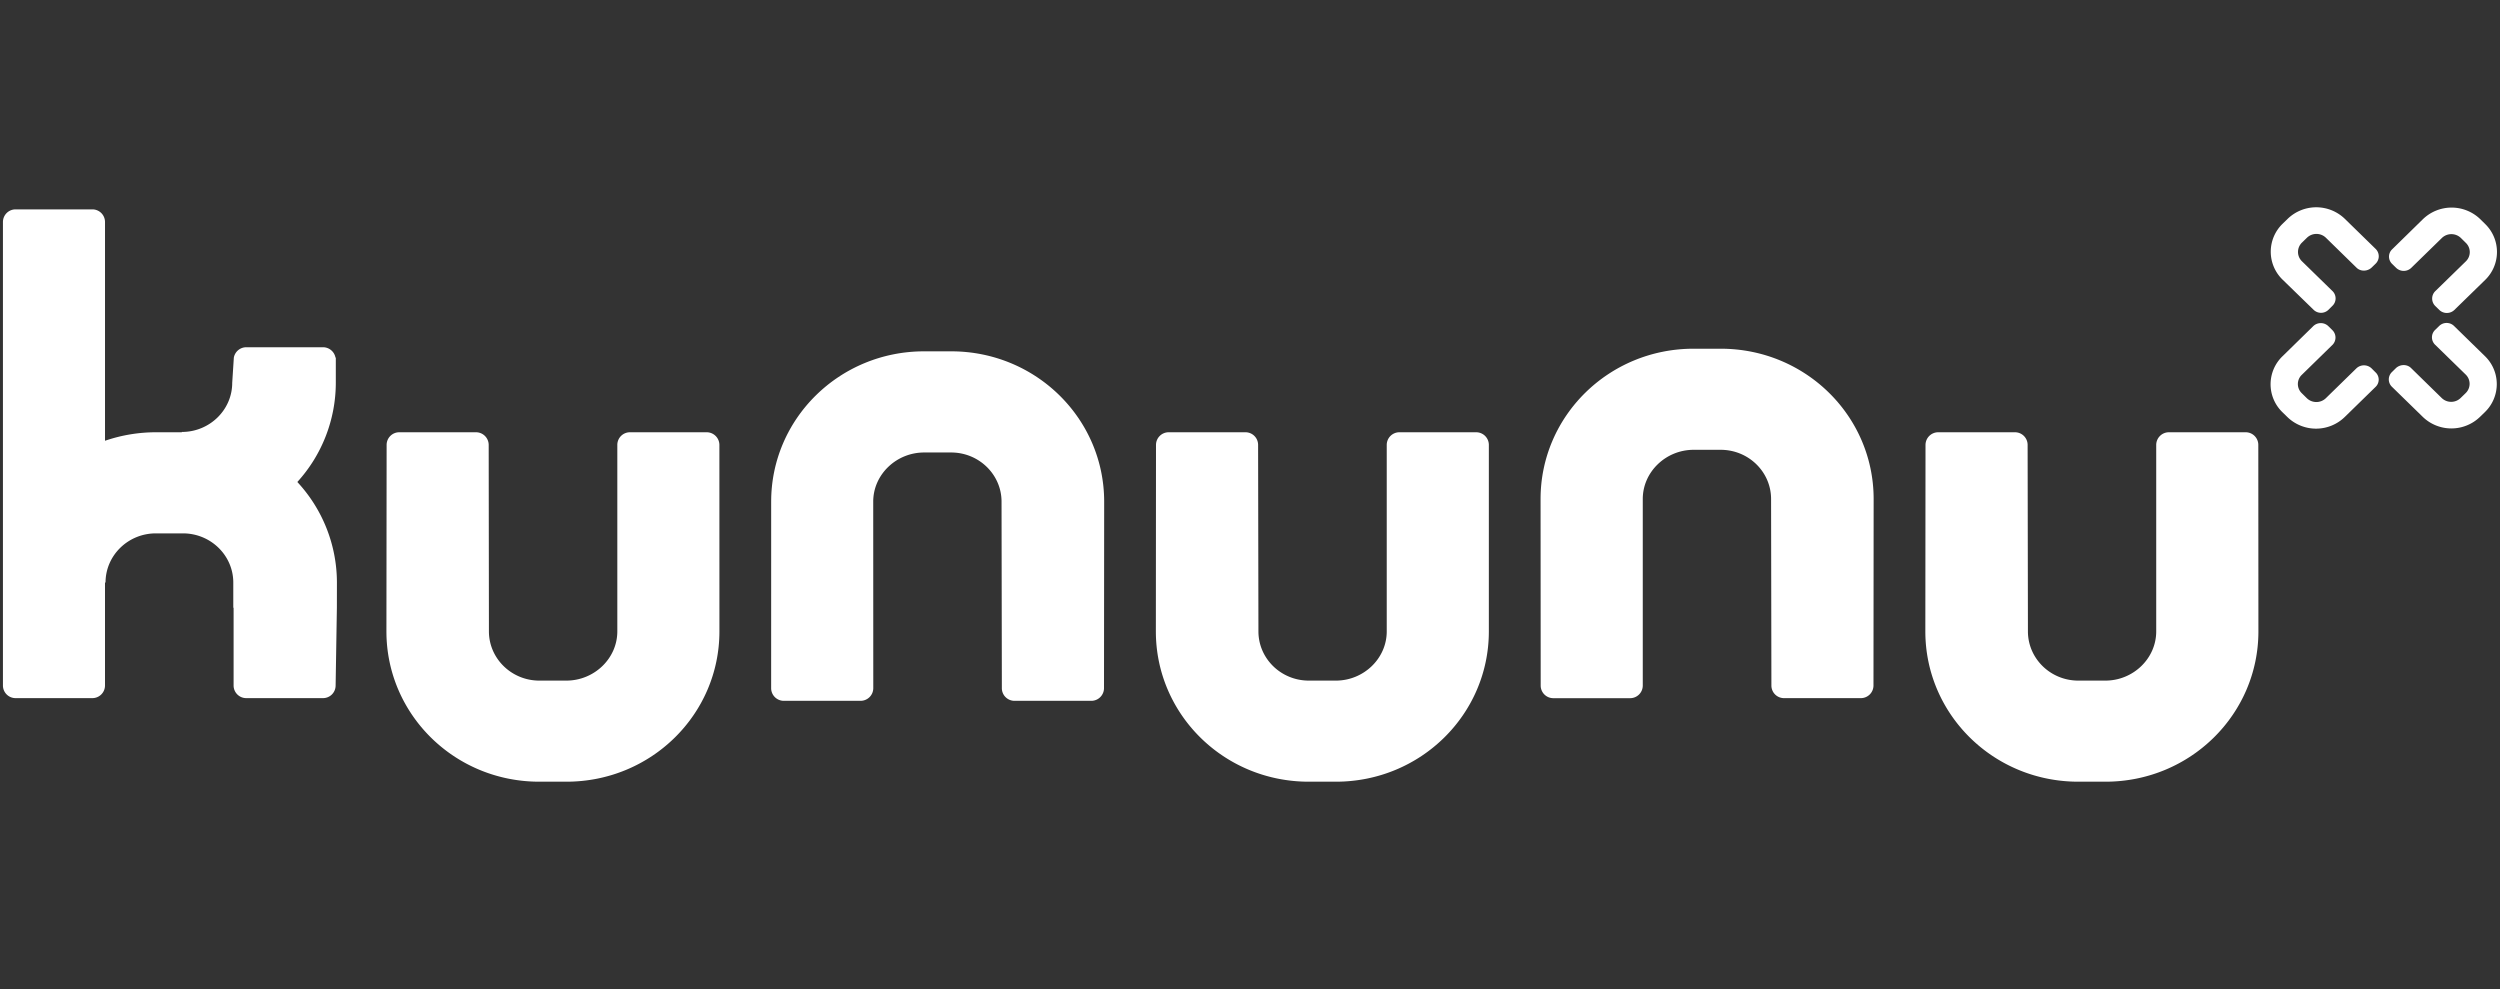 <svg id="Ebene_1" data-name="Ebene 1" xmlns="http://www.w3.org/2000/svg" viewBox="0 0 2500 989"><rect x="0" y="0" width="2500" height="989" fill="#333333" stroke="none"/><defs><style>.cls-1{fill:#fff;}</style></defs><title>Zeichenfläche 2</title><path class="cls-1" d="M336.92,582.56A147.89,147.89,0,0,0,297.33,482a147.55,147.55,0,0,0,38.48-99.21V357.59h-.34a12.69,12.69,0,0,0-12.58-10.35H246.38a12.68,12.68,0,0,0-12.54,10.35l-1.62,25.24c0,27.06-22.56,49.13-50.4,49.13v.3h-25.9a157,157,0,0,0-50.91,8.5V221.83a12.65,12.65,0,0,0-12.78-12.46H15.68A12.64,12.64,0,0,0,2.94,221.83V685.65a12.63,12.63,0,0,0,12.74,12.48H92.23A12.64,12.64,0,0,0,105,685.65V582.56h.54c0-27.14,22.56-49.19,50.37-49.19h27c27.75,0,50.38,22,50.38,49.19v25.15h.31v77.94a12.65,12.65,0,0,0,12.74,12.48h76.51a12.61,12.61,0,0,0,12.77-12.48l1.26-77.94Z"/><path class="cls-1" d="M719.39,444.74a12.73,12.73,0,0,0-12.82-12.48h-76.5a12.65,12.65,0,0,0-12.75,12.48V631.4c0,27.14-23.15,49.21-51,49.21H539.3c-27.73,0-50.38-22.07-50.38-49.21l-.23-186.66a12.72,12.72,0,0,0-12.78-12.48H399.38a12.65,12.65,0,0,0-12.76,12.48l-.2,186.66c0,82.89,68,150.3,152.88,150.3h27.05c84.95,0,153.07-67.41,153.07-150.3Z"/><path class="cls-1" d="M771.15,688.36a12.68,12.68,0,0,0,12.74,12.47h76.58a12.72,12.72,0,0,0,12.81-12.47l-.06-186.73c0-27.07,23.1-49.14,50.91-49.14h27c27.84,0,50.41,22.07,50.41,49.14l.31,186.73a12.67,12.67,0,0,0,12.74,12.47h76.57A12.7,12.7,0,0,0,1104,688.36l.17-186.73c0-82.84-68.09-150.3-153-150.3h-27c-84.89,0-153,67.46-153,150.3Z"/><path class="cls-1" d="M1488.85,444.74a12.69,12.69,0,0,0-12.8-12.48h-76.56a12.68,12.68,0,0,0-12.75,12.48V631.4c0,27.14-23.12,49.21-50.85,49.21h-27.06c-27.85,0-50.4-22.07-50.4-49.21l-.33-186.66a12.63,12.63,0,0,0-12.68-12.48h-76.65A12.69,12.69,0,0,0,1156,444.74l-.14,186.66c0,82.89,68,150.3,152.93,150.3h27.06c84.85,0,153-67.41,153-150.3Z"/><path class="cls-1" d="M2258.31,444.74a12.65,12.65,0,0,0-12.73-12.48H2169a12.72,12.72,0,0,0-12.78,12.48V631.4c0,27.14-23.08,49.21-50.85,49.21h-27.07c-27.8,0-50.37-22.07-50.37-49.21l-.31-186.66a12.66,12.66,0,0,0-12.77-12.48H1938.3a12.73,12.73,0,0,0-12.79,12.48l-.17,186.66c0,82.89,68,150.3,153,150.3h27.07c84.86,0,153-67.41,153-150.3Z"/><path class="cls-1" d="M1540.69,685.73a12.63,12.63,0,0,0,12.75,12.45H1630a12.64,12.64,0,0,0,12.77-12.45V499c0-27.11,23.12-49.19,50.85-49.19h27.07c27.84,0,50.39,22.08,50.39,49.19l.32,186.69a12.61,12.61,0,0,0,12.78,12.45h76.51a12.66,12.66,0,0,0,12.79-12.45l.16-186.69c0-82.88-68-150.29-153-150.29h-27.07c-84.86,0-153,67.41-153,150.29Z"/><path class="cls-1" d="M2325.87,237.71a13.65,13.65,0,0,0-18.89,0l-5.06,4.93a13,13,0,0,0-.09,18.52l30.74,30a10.24,10.24,0,0,1-.19,14.72l-3.85,3.84a10.62,10.62,0,0,1-14.9.11l-30.86-30a38.9,38.9,0,0,1-.17-56.07l5.06-4.92A41.13,41.13,0,0,1,2345,219l28.78,28.09,1.89,1.85a10.29,10.29,0,0,1,0,14.7l-3.89,3.78c-4.13,4.05-11.08,4.37-15.21.31Z"/><path class="cls-1" d="M2465.91,261.28a12.82,12.82,0,0,0,0-18.34l-5.06-5a13.71,13.71,0,0,0-18.93,0l-30.75,30a10.9,10.9,0,0,1-15.11-.17l-3.88-3.8a10.09,10.09,0,0,1-.17-14.53l30.8-30.16a41.26,41.26,0,0,1,57.38-.18l5,4.93a39,39,0,0,1-.13,56l-28.82,28.1-1.9,1.85a10.89,10.89,0,0,1-15,0l-3.94-3.86a10.4,10.4,0,0,1-.31-14.78Z"/><path class="cls-1" d="M2301.79,374.85a12.7,12.7,0,0,0,0,18.36l5.06,5a13.68,13.68,0,0,0,18.88.1l30.77-30.05a11,11,0,0,1,15.12.16l3.85,3.85a10,10,0,0,1,.18,14.55l-30.82,30.09a41.17,41.17,0,0,1-57.39.19l-5.06-4.94a38.87,38.87,0,0,1,.22-56L2311.36,328l1.89-1.86a10.88,10.88,0,0,1,15.07,0l3.89,3.84a10.39,10.39,0,0,1,.34,14.81Z"/><path class="cls-1" d="M2441.75,398.05a13.58,13.58,0,0,0,18.83,0l5.06-4.93a12.91,12.91,0,0,0,.1-18.52l-30.76-30a10.26,10.26,0,0,1,.21-14.75l3.89-3.78a10.66,10.66,0,0,1,14.89-.17L2484.79,356a38.93,38.93,0,0,1,.21,56l-5,4.86a41.17,41.17,0,0,1-57.4-.15l-28.81-28.11-1.87-1.83a10.22,10.22,0,0,1,0-14.7l3.87-3.82c4.15-4,11-4.35,15.19-.28Z"/></svg>